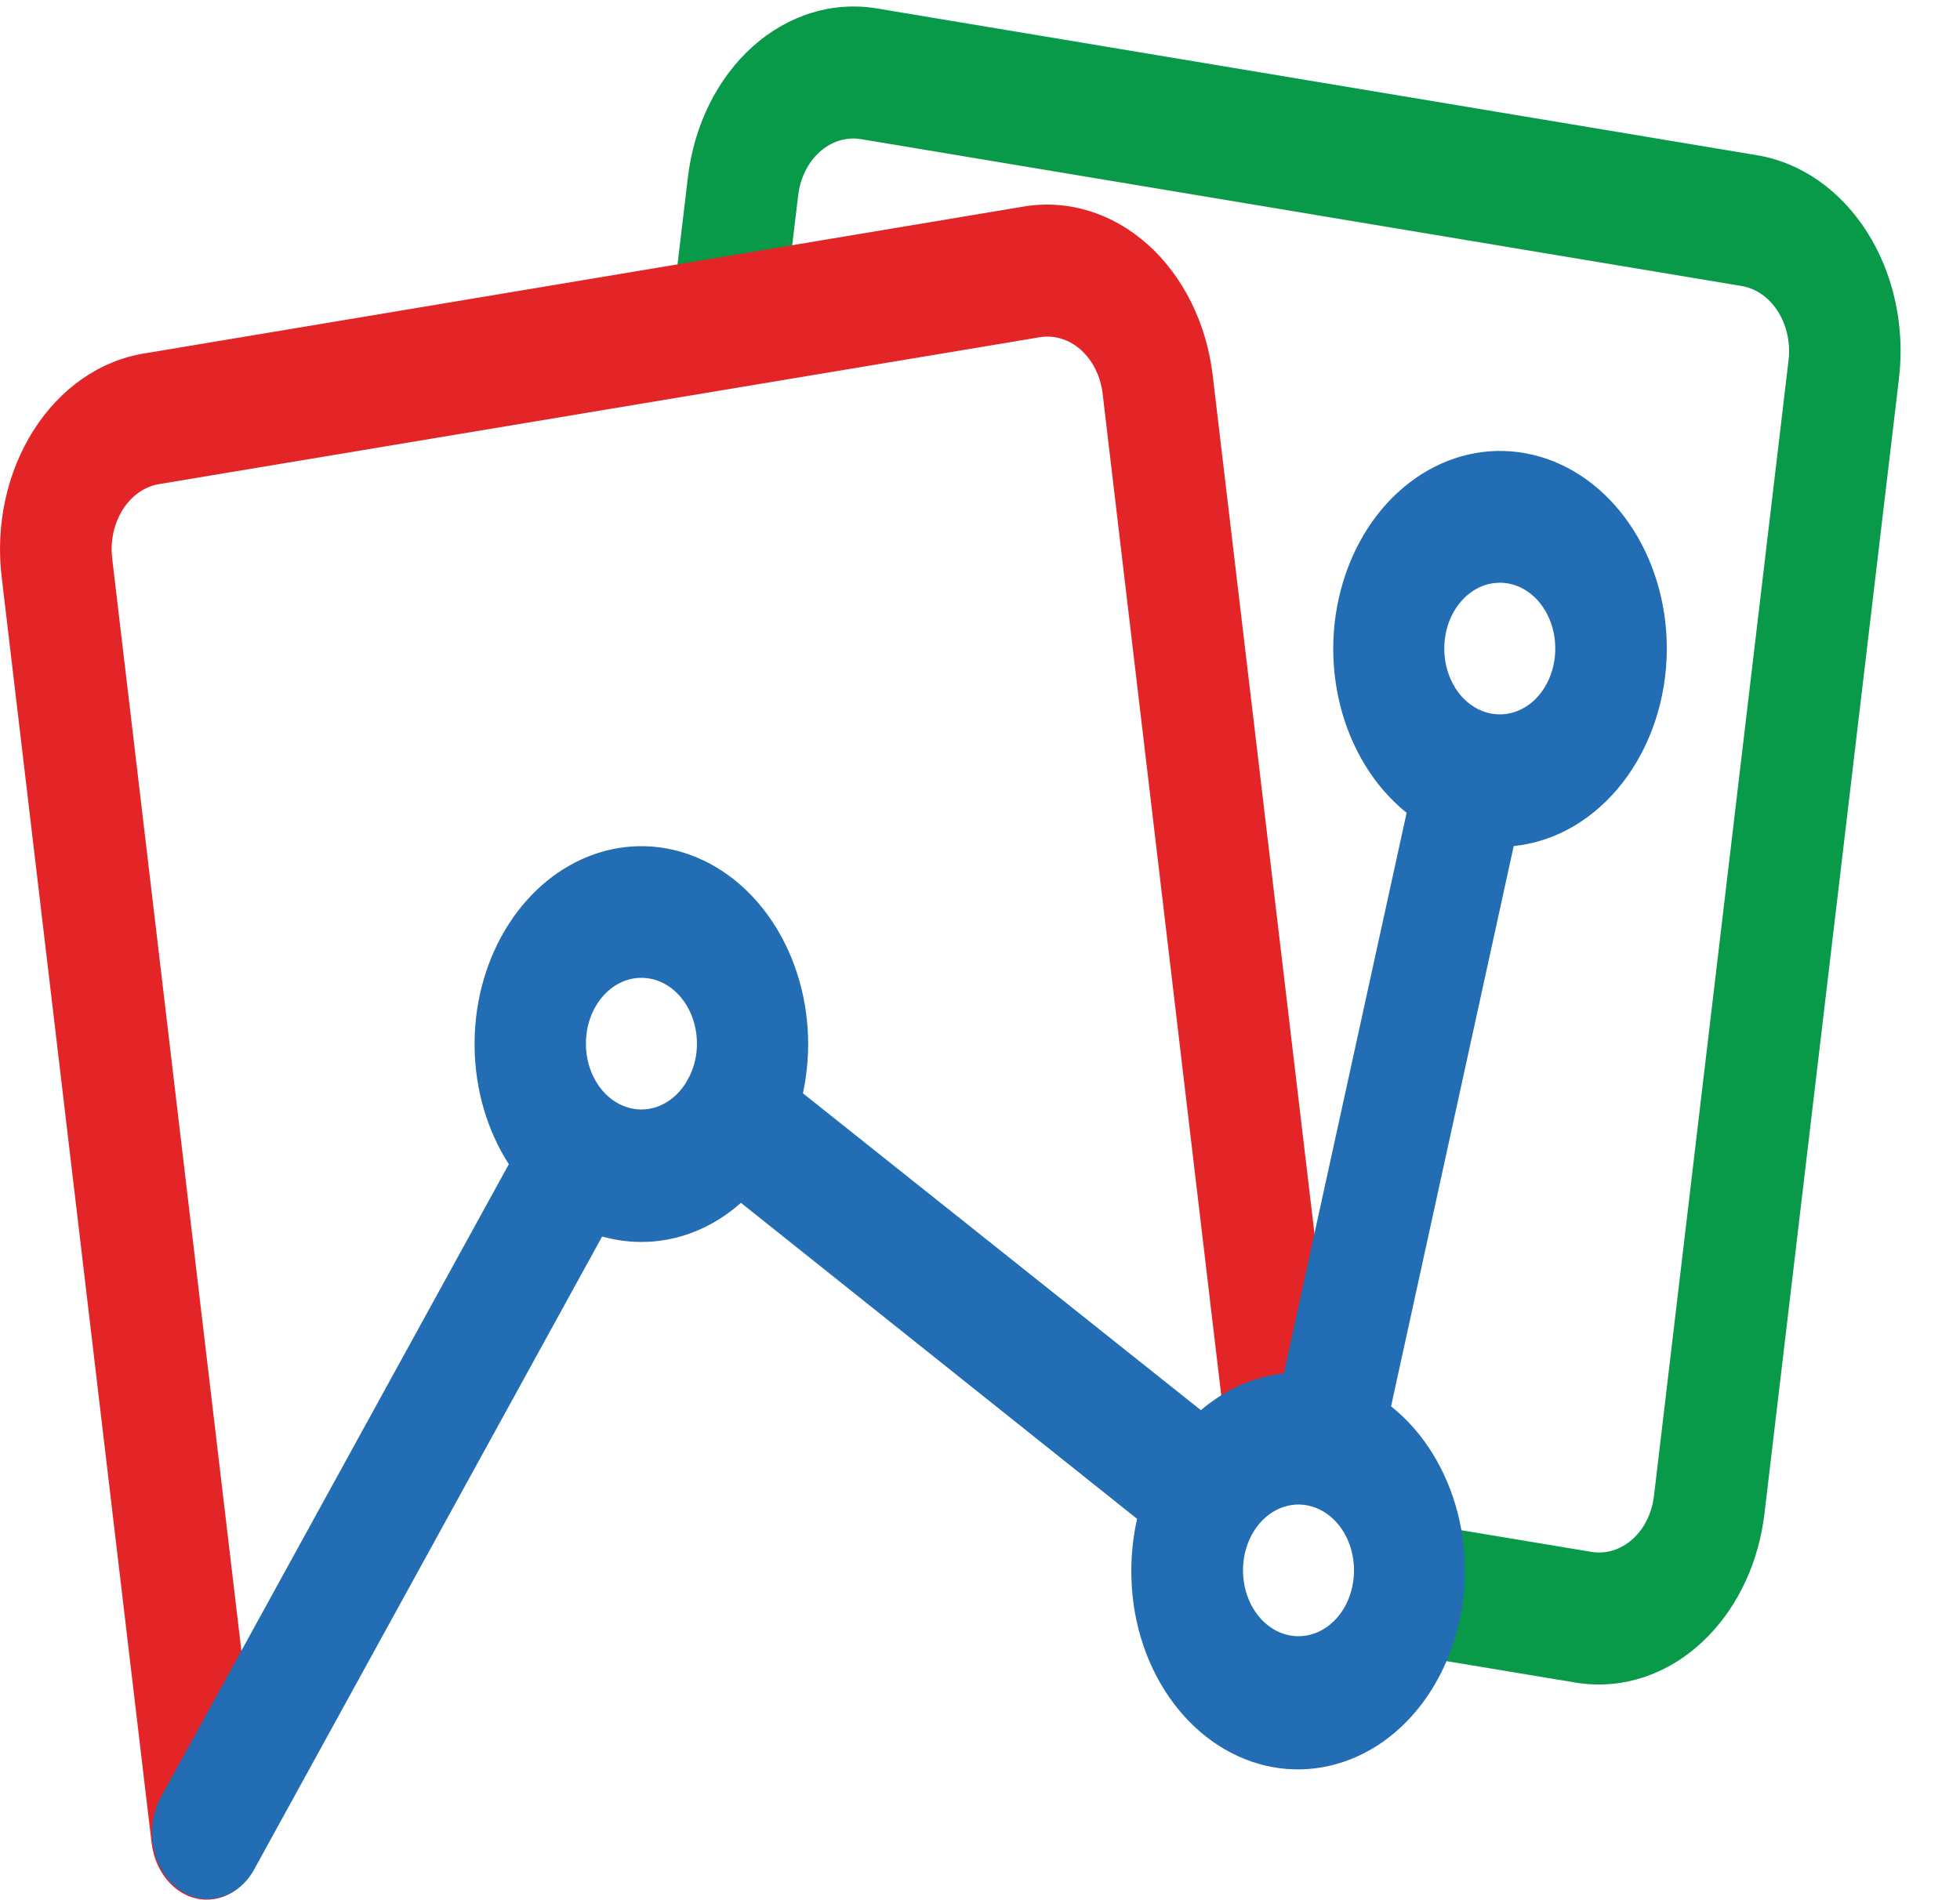 <svg width="33" height="32" viewBox="0 0 33 32" fill="none" xmlns="http://www.w3.org/2000/svg">
<path d="M26.918 28.368C26.786 28.368 26.655 28.357 26.524 28.335L23.603 27.849C23.364 27.798 23.151 27.639 23.008 27.405C22.866 27.171 22.806 26.881 22.84 26.595C22.875 26.31 23.002 26.052 23.195 25.875C23.387 25.698 23.629 25.617 23.871 25.648L26.792 26.134C27.037 26.175 27.287 26.099 27.485 25.922C27.684 25.744 27.814 25.481 27.848 25.189L30.113 6.069C30.148 5.778 30.084 5.481 29.935 5.246C29.786 5.011 29.565 4.855 29.32 4.816L14.495 2.343C14.249 2.303 14 2.38 13.802 2.557C13.604 2.735 13.474 2.997 13.439 3.288L13.163 5.598C13.122 5.883 12.989 6.139 12.792 6.309C12.595 6.48 12.349 6.553 12.107 6.513C11.866 6.472 11.647 6.321 11.498 6.092C11.349 5.863 11.28 5.574 11.308 5.287L11.583 2.977C11.688 2.102 12.081 1.313 12.676 0.781C13.271 0.25 14.019 0.02 14.757 0.141L29.582 2.614C29.947 2.674 30.299 2.82 30.617 3.041C30.935 3.263 31.213 3.557 31.435 3.907C31.657 4.256 31.819 4.654 31.911 5.078C32.003 5.502 32.024 5.943 31.972 6.376L29.707 25.497C29.611 26.294 29.277 27.023 28.764 27.55C28.252 28.078 27.596 28.368 26.918 28.368Z" fill="#089949"/>
<path d="M3.48 31.991C3.254 31.991 3.036 31.894 2.866 31.718C2.695 31.542 2.584 31.3 2.552 31.034L0.028 9.716C-0.024 9.283 -0.003 8.841 0.089 8.418C0.181 7.994 0.343 7.596 0.565 7.247C0.787 6.897 1.065 6.603 1.383 6.381C1.701 6.159 2.053 6.014 2.418 5.954L17.243 3.477C17.981 3.356 18.729 3.586 19.324 4.117C19.918 4.649 20.312 5.438 20.417 6.313L22.523 24.077C22.55 24.364 22.481 24.653 22.332 24.882C22.183 25.111 21.964 25.262 21.723 25.303C21.481 25.343 21.235 25.27 21.038 25.099C20.841 24.929 20.708 24.674 20.667 24.388L18.564 6.624C18.528 6.333 18.398 6.071 18.2 5.893C18.002 5.716 17.753 5.639 17.508 5.679L2.682 8.152C2.437 8.191 2.215 8.347 2.067 8.582C1.919 8.817 1.854 9.114 1.889 9.405L4.41 30.723C4.445 31.015 4.38 31.311 4.231 31.547C4.081 31.782 3.859 31.938 3.613 31.98C3.569 31.987 3.525 31.991 3.48 31.991Z" fill="#E42527"/>
<path d="M28.064 10.925C28.064 9.338 27.12 7.97 25.808 7.659C24.496 7.348 23.181 8.175 22.665 9.641C22.149 11.106 22.575 12.798 23.683 13.688L21.615 23.13C21.112 23.184 20.63 23.398 20.219 23.748L13.519 18.412C13.577 18.14 13.606 17.862 13.607 17.582C13.605 16.129 12.812 14.843 11.644 14.405C10.476 13.967 9.204 14.479 8.5 15.668C7.796 16.858 7.824 18.451 8.567 19.606L2.693 30.294C2.568 30.541 2.529 30.835 2.583 31.116C2.638 31.397 2.782 31.642 2.985 31.799C3.189 31.957 3.436 32.015 3.674 31.961C3.913 31.907 4.124 31.745 4.264 31.51L10.138 20.823C10.355 20.884 10.577 20.915 10.8 20.915C11.404 20.916 11.992 20.685 12.475 20.256L19.145 25.578C19.081 25.862 19.048 26.155 19.048 26.449C19.044 27.222 19.267 27.972 19.679 28.572C20.09 29.171 20.665 29.581 21.303 29.733C21.942 29.884 22.605 29.767 23.18 29.402C23.754 29.036 24.202 28.445 24.449 27.73C24.963 26.262 24.533 24.568 23.421 23.683L25.486 14.248C26.941 14.1 28.059 12.658 28.064 10.925ZM25.252 9.813C25.63 9.813 25.971 10.082 26.115 10.497C26.259 10.912 26.18 11.388 25.913 11.706C25.645 12.024 25.244 12.117 24.894 11.946C24.544 11.776 24.317 11.371 24.317 10.923C24.317 10.31 24.735 9.814 25.251 9.814L25.252 9.813ZM9.865 17.575C9.865 16.963 10.283 16.467 10.799 16.467C11.316 16.467 11.734 16.963 11.734 17.575C11.735 17.774 11.689 17.969 11.602 18.139C11.593 18.157 11.58 18.171 11.572 18.19C11.563 18.209 11.552 18.227 11.544 18.242C11.303 18.623 10.883 18.779 10.502 18.627C10.121 18.475 9.864 18.052 9.865 17.575ZM21.862 27.555C21.484 27.555 21.143 27.285 20.999 26.87C20.855 26.455 20.934 25.98 21.201 25.662C21.469 25.344 21.87 25.25 22.22 25.421C22.57 25.592 22.797 25.997 22.797 26.445C22.797 27.058 22.379 27.554 21.863 27.554L21.862 27.555Z" fill="#226DB4"/>
</svg>
